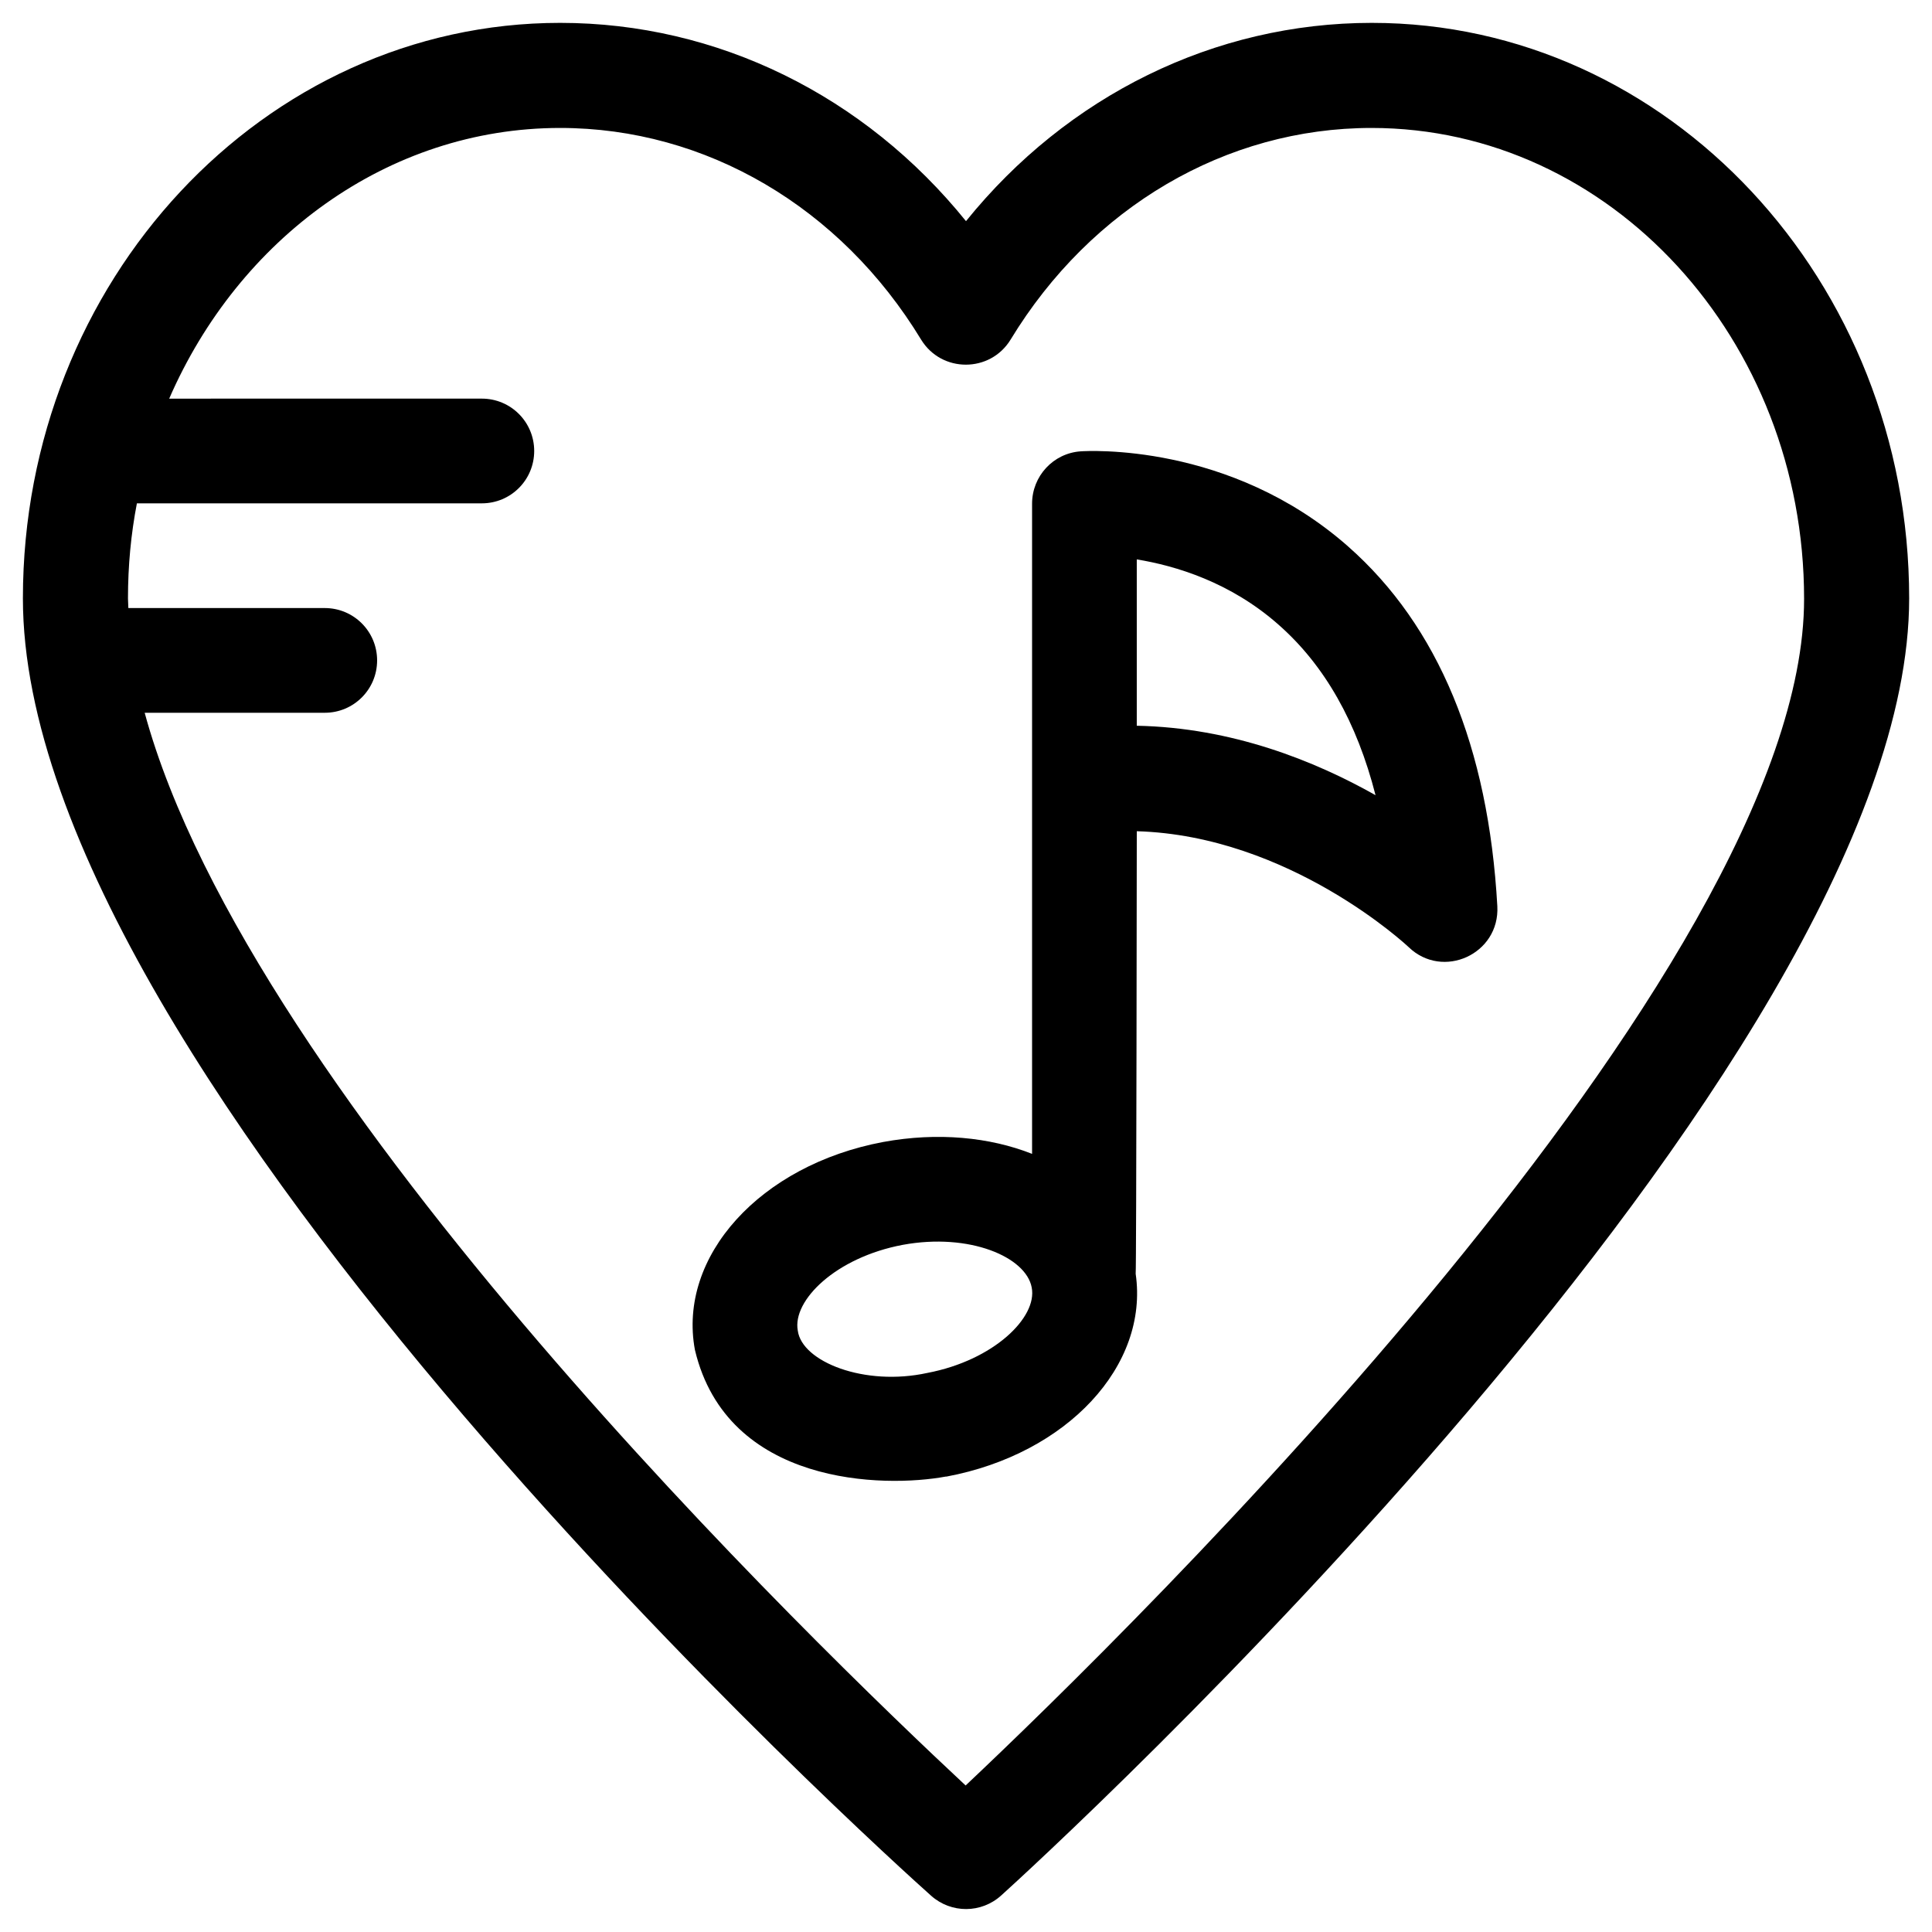 <?xml version="1.0" encoding="UTF-8"?>
<!-- Uploaded to: ICON Repo, www.svgrepo.com, Generator: ICON Repo Mixer Tools -->
<svg fill="#000000" width="800px" height="800px" version="1.1" viewBox="144 144 512 512" xmlns="http://www.w3.org/2000/svg">
 <g>
  <path d="m501.25 288.8c-31.391-27.652-69.273-25.289-70.848-25.191-7.281 0.492-12.891 6.594-12.891 13.875v73.309 0.395 98.598c-11.219-4.43-24.992-5.805-39.457-3.148-32.57 6.102-54.516 30.309-49.891 55.105 8.562 36.016 50.086 36.605 66.52 33.555h0.195c31.98-6.004 53.629-29.422 50.086-53.727 0.195-0.887 0.297-117.29 0.297-117.29 40.539 1.18 71.734 30.406 72.027 30.699 9.055 8.758 24.207 1.871 23.52-10.824-2.363-42.215-15.648-74.293-39.559-95.352zm-111.49 219.04c-16.629 3.641-33.258-2.953-34.34-11.219-1.477-7.969 10.035-19.387 27.848-22.73 17.711-3.246 32.668 3.246 34.145 11.316 1.57 7.875-10.039 19.289-27.652 22.633zm55.496-171.51v-44.082c10.234 1.672 24.797 6.004 37.59 17.32 12.203 10.727 20.762 25.879 25.684 45.164-16.039-9.055-37.984-17.91-63.273-18.402z"/>
  <path d="m507.55 150.06c-41.723 0-80.688 19.285-107.55 52.547-26.863-33.262-65.832-52.547-107.55-52.547-78.523 0-142.38 68.387-142.38 152.52 0 127.43 230.85 335.05 240.69 343.81 5.312 4.723 13.285 4.723 18.598-0.098 9.84-8.859 240.59-219.63 240.59-343.71 0-84.133-63.859-152.52-142.38-152.52zm-107.65 467.11c-39.16-36.508-189.71-181.75-217.56-284.28h47.723c7.676 0 13.875-6.199 13.875-13.875s-6.199-13.875-13.875-13.875h-52.051c0-0.887-0.098-1.77-0.098-2.559 0-8.66 0.789-17.023 2.363-25.191h91.414c7.676 0 13.875-6.199 13.875-13.875s-6.199-13.875-13.875-13.875l-82.855 0.004c18.402-42.312 57.859-71.734 103.62-71.734 38.574 0 74.293 20.961 95.645 56.09 5.41 8.855 18.301 8.855 23.715 0 21.352-35.129 57.07-56.09 95.645-56.09 63.27 0 114.64 55.988 114.64 124.77 0.098 98.789-178.99 273.75-222.19 314.48z"/>
 </g>
</svg>